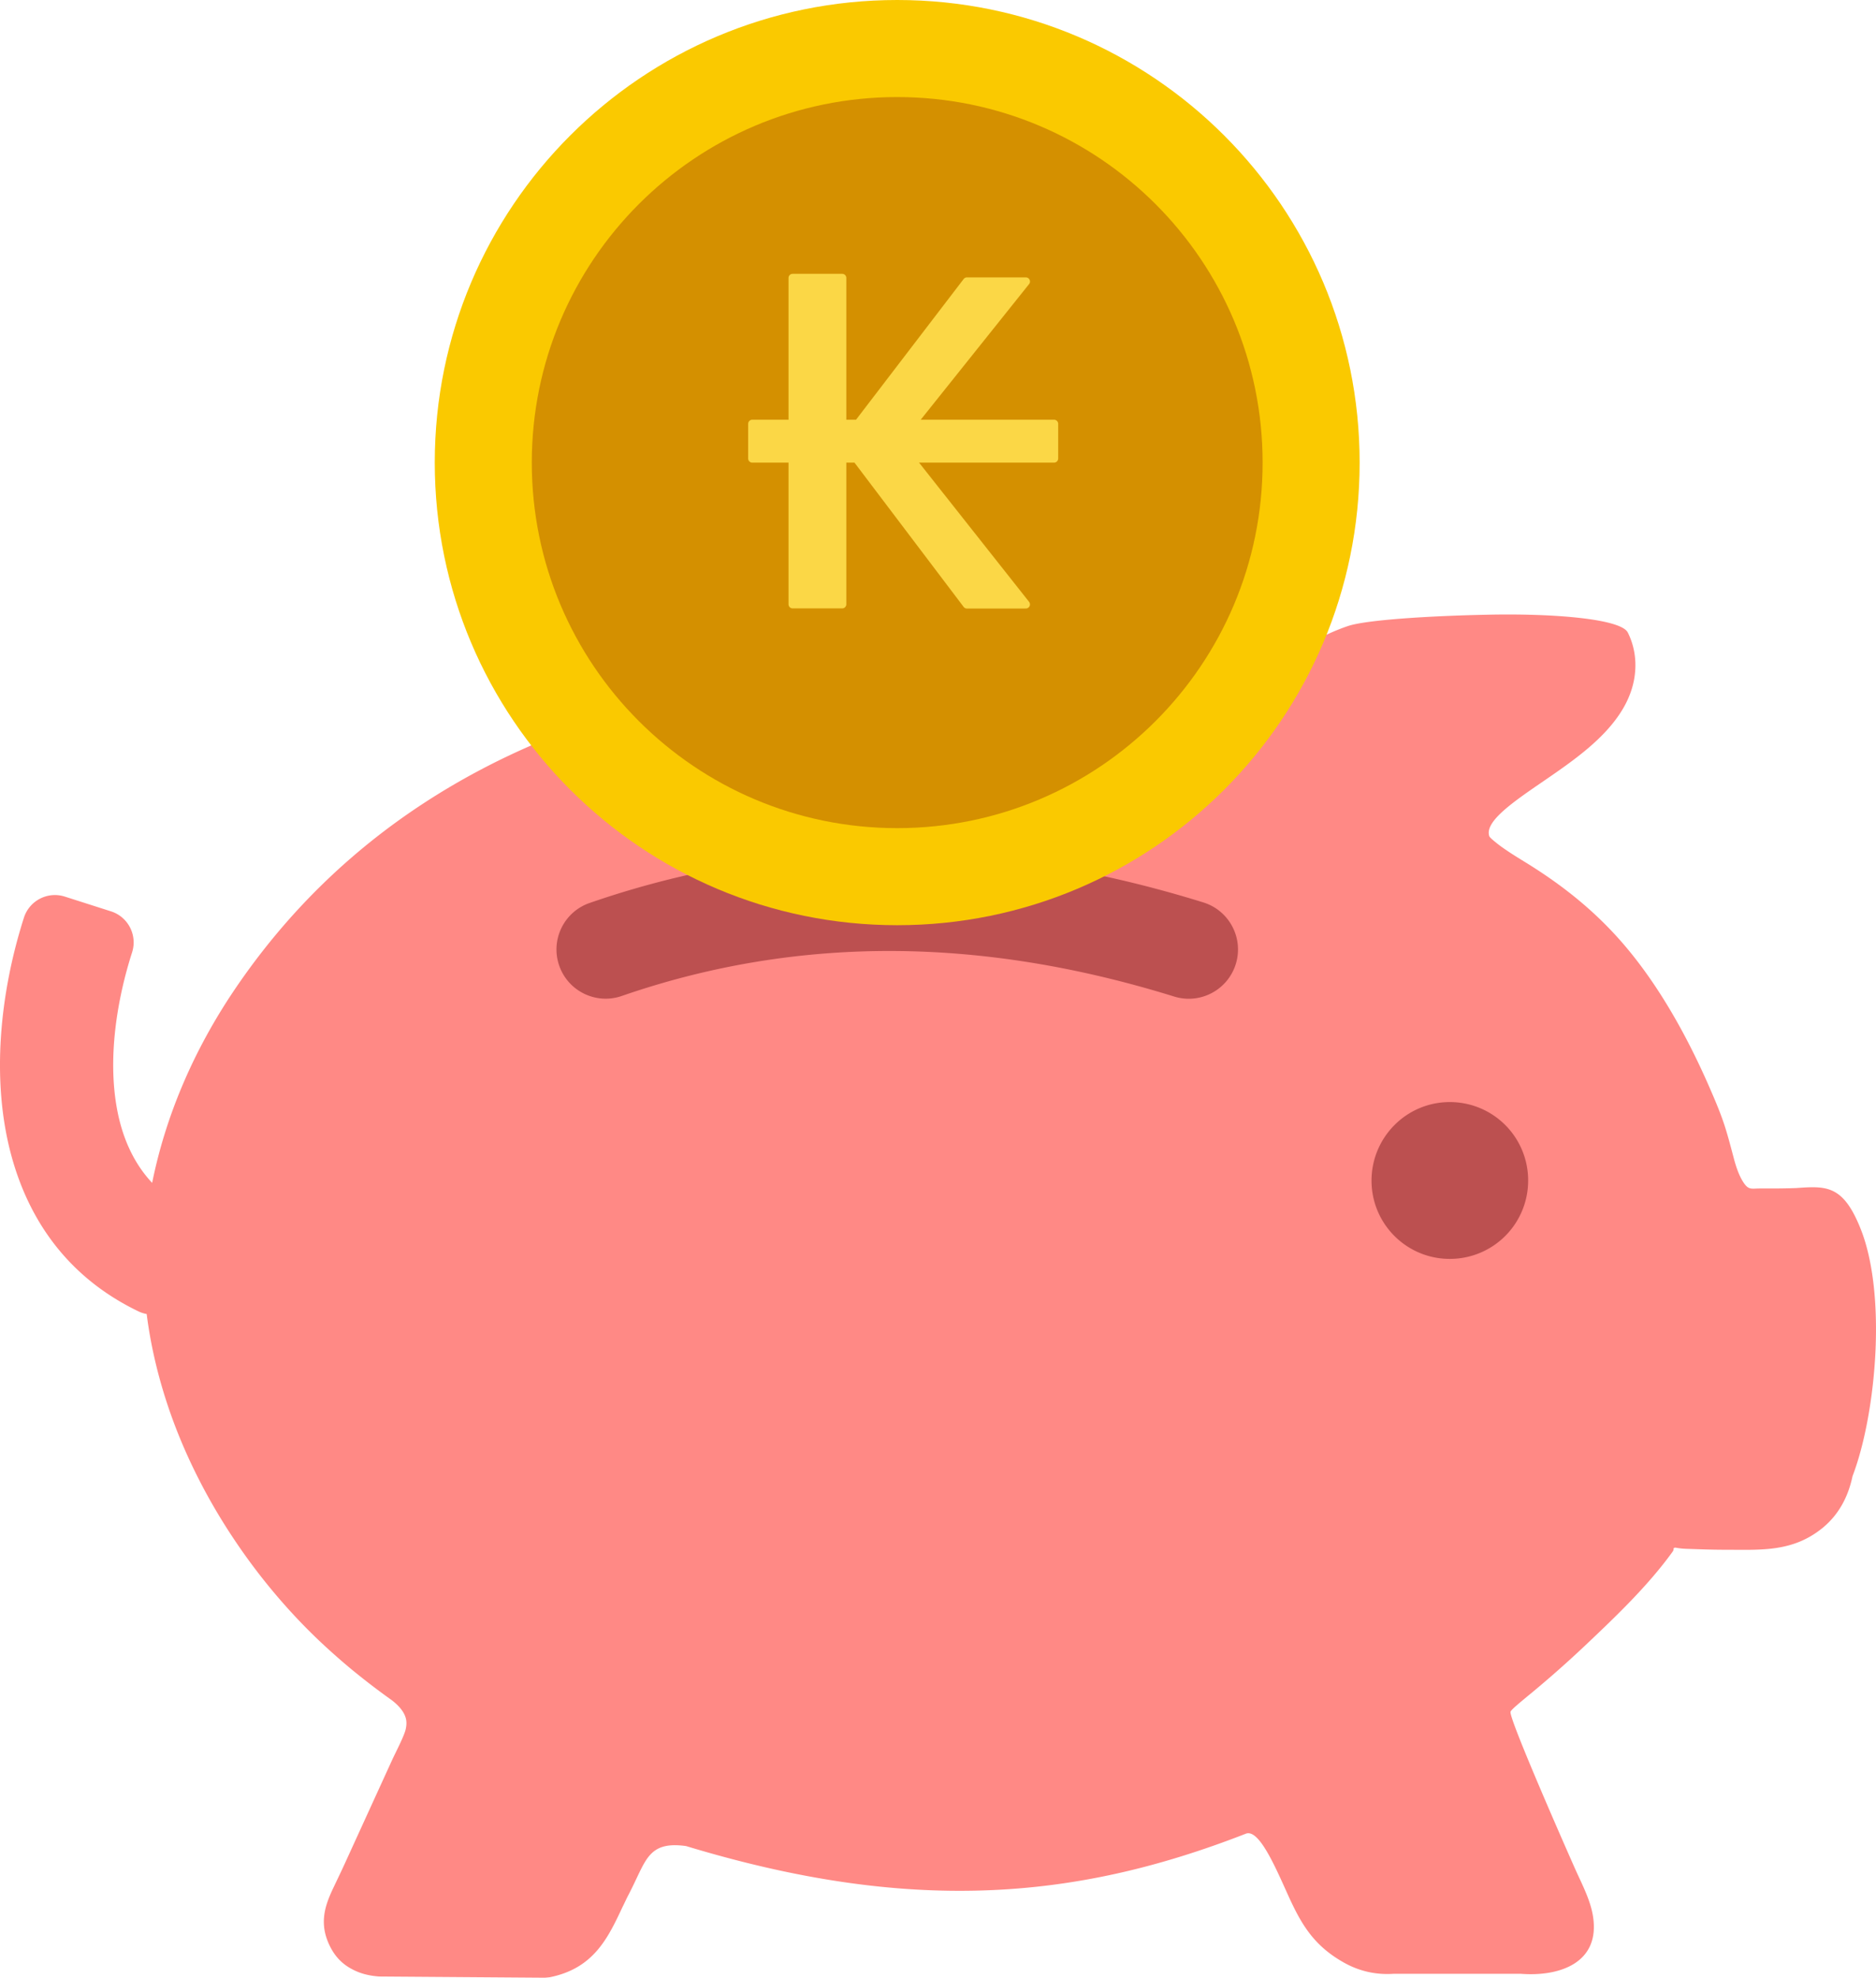 <svg xmlns="http://www.w3.org/2000/svg" shape-rendering="geometricPrecision" text-rendering="geometricPrecision" image-rendering="optimizeQuality" fill-rule="evenodd" clip-rule="evenodd" viewBox="0 0 486 512.171"><path fill="#FF8985" d="M307.513 178.485c10.489 2.516 12.642-.236 22.415-6.326 6.014-3.749 12.457-7.733 19.29-10.036 4.609-1.561 20.698-2.617 36.004-2.929 17.418-.391 34.717 1.094 36.473 4.607 1.367 2.696 2.227 6.172 1.915 10.037-.234 3.086-1.211 6.404-3.202 9.763-4.569 7.693-12.809 13.393-20.619 18.745-7.927 5.427-15.191 10.425-13.981 14.174.079.312.86.976 2.031 1.913 1.717 1.367 4.217 2.968 6.835 4.57 10.503 6.404 18.704 13.199 25.656 21.204 9.525 10.99 17.073 24.744 22.842 38.113 3.462 7.931 4.038 10.291 6.038 17.819.66 2.485 1.439 4.484 2.358 5.924 1.392 2.198 2.115 1.718 4.299 1.718 3.199 0 6.327.015 9.525-.117 7.811-.547 12.184-.819 16.755 10.896 3.161 8.121 4.215 19.445 3.747 30.731-.508 12.145-2.732 24.525-5.974 32.999-1.171 5.582-3.711 10.035-7.654 13.315-7.802 6.412-16.018 5.74-25.188 5.74-3.983 0-7.459-.156-10.035-.234-2.461-.078-2.968-.43-3.281-.274-.468.234.117.274-.547 1.135-6.428 8.866-14.701 16.726-22.65 24.248a285.607 285.607 0 01-13.549 11.989c-3.788 3.124-5.623 4.647-5.701 5.117-.35 2.009 15.311 37.456 16.771 40.725 1.716 3.845 3.912 7.948 4.59 12.153 1.955 12.083-8.564 15.739-18.707 14.952H361.05c-4.608.312-8.982-.664-13.081-3.008-8.131-4.632-11.21-10.492-14.761-18.431-3.242-7.185-7.225-16.127-10.467-14.84-22.335 8.708-44.164 13.902-67.79 14.684-23.353.781-48.345-2.734-77.203-11.481-8.279-1.171-9.958 2.341-12.614 7.888-.742 1.562-1.522 3.242-2.615 5.311-.663 1.366-.899 1.913-1.173 2.421-3.827 8.162-7.496 16.049-18.938 18.353l-1.249.118-42.957-.312c-2.615-.196-4.92-.781-6.949-1.876-2.344-1.21-4.14-2.966-5.43-5.31-3.43-6.258-1.672-11.141.605-15.921.926-1.952 1.865-3.878 2.781-5.885l12.391-27.11c.902-1.972 3.101-6.124 3.508-7.954.212-.95.239-1.807.085-2.565-.351-1.678-1.6-3.32-3.671-4.919a184.98 184.98 0 01-8.63-6.523c-2.89-2.303-5.622-4.685-8.278-7.107-8.787-8.043-16.91-17.494-23.861-27.881-6.677-9.959-12.301-20.814-16.362-32.139-3.078-8.628-5.269-17.479-6.391-26.371a8.5 8.5 0 01-2.136-.694c-18.067-8.696-28.22-23.282-32.846-40.066-5.459-19.796-2.978-42.594 3.171-61.858 1.406-4.439 6.149-6.898 10.589-5.492l11.982 3.827c4.439 1.425 6.883 6.182 5.459 10.622-3.952 12.324-6.341 27.327-3.913 40.516 1.33 7.23 4.167 13.91 9.11 19.175 3.609-17.86 10.98-34.548 21.025-49.546 54.88-81.71 157.953-92.512 247.072-78.297z"/><path fill="#BC5050" d="M375.577 285.405a20.266 20.266 0 0120.307 20.305 20.265 20.265 0 01-20.307 20.307c-11.195 0-20.267-9.072-20.267-20.268 0-11.197 9.048-20.344 20.267-20.344zm-214.522-27.471c-6.652 2.291-13.905-1.245-16.196-7.897-2.291-6.652 1.245-13.905 7.897-16.196 26.032-9.005 52.391-13.203 78.993-13.052 26.529.15 53.207 4.604 79.957 12.903 6.735 2.07 10.517 9.209 8.447 15.944-2.069 6.735-9.209 10.517-15.944 8.447-24.475-7.593-48.691-11.665-72.56-11.801-23.794-.135-47.352 3.614-70.594 11.652z"/><path fill="#FAC900" d="M232.43 0c66.164 0 119.8 53.637 119.8 119.801 0 66.163-53.636 119.8-119.8 119.8-66.163 0-119.799-53.637-119.799-119.8C112.631 53.637 166.267 0 232.43 0z"/><path fill="#D49000" d="M232.43 25.137c52.281 0 94.663 42.382 94.663 94.663s-42.382 94.663-94.663 94.663-94.663-42.382-94.663-94.663 42.382-94.663 94.663-94.663z"/><path fill="#FBD746" fill-rule="nonzero" d="M205.345 70.91h12.833c.59 0 1.071.48 1.071 1.071v36.712h2.519l27.875-36.431a1.07 1.07 0 01.849-.42l15.266-.003a1.07 1.07 0 01.765 1.821l-28 35.033h34.541c.591 0 1.072.48 1.072 1.071v8.97c0 .591-.481 1.071-1.072 1.071h-34.973l28.504 36.056a1.067 1.067 0 01-.837 1.726l-15.266.006c-.372 0-.7-.19-.893-.479l-28.236-37.309h-2.114v36.68c0 .591-.481 1.072-1.071 1.072h-12.833a1.072 1.072 0 01-1.071-1.072v-36.68h-9.387c-.591 0-1.071-.48-1.071-1.071v-8.97c0-.591.48-1.071 1.071-1.071h9.387V71.981c0-.591.48-1.071 1.071-1.071z"/></svg>